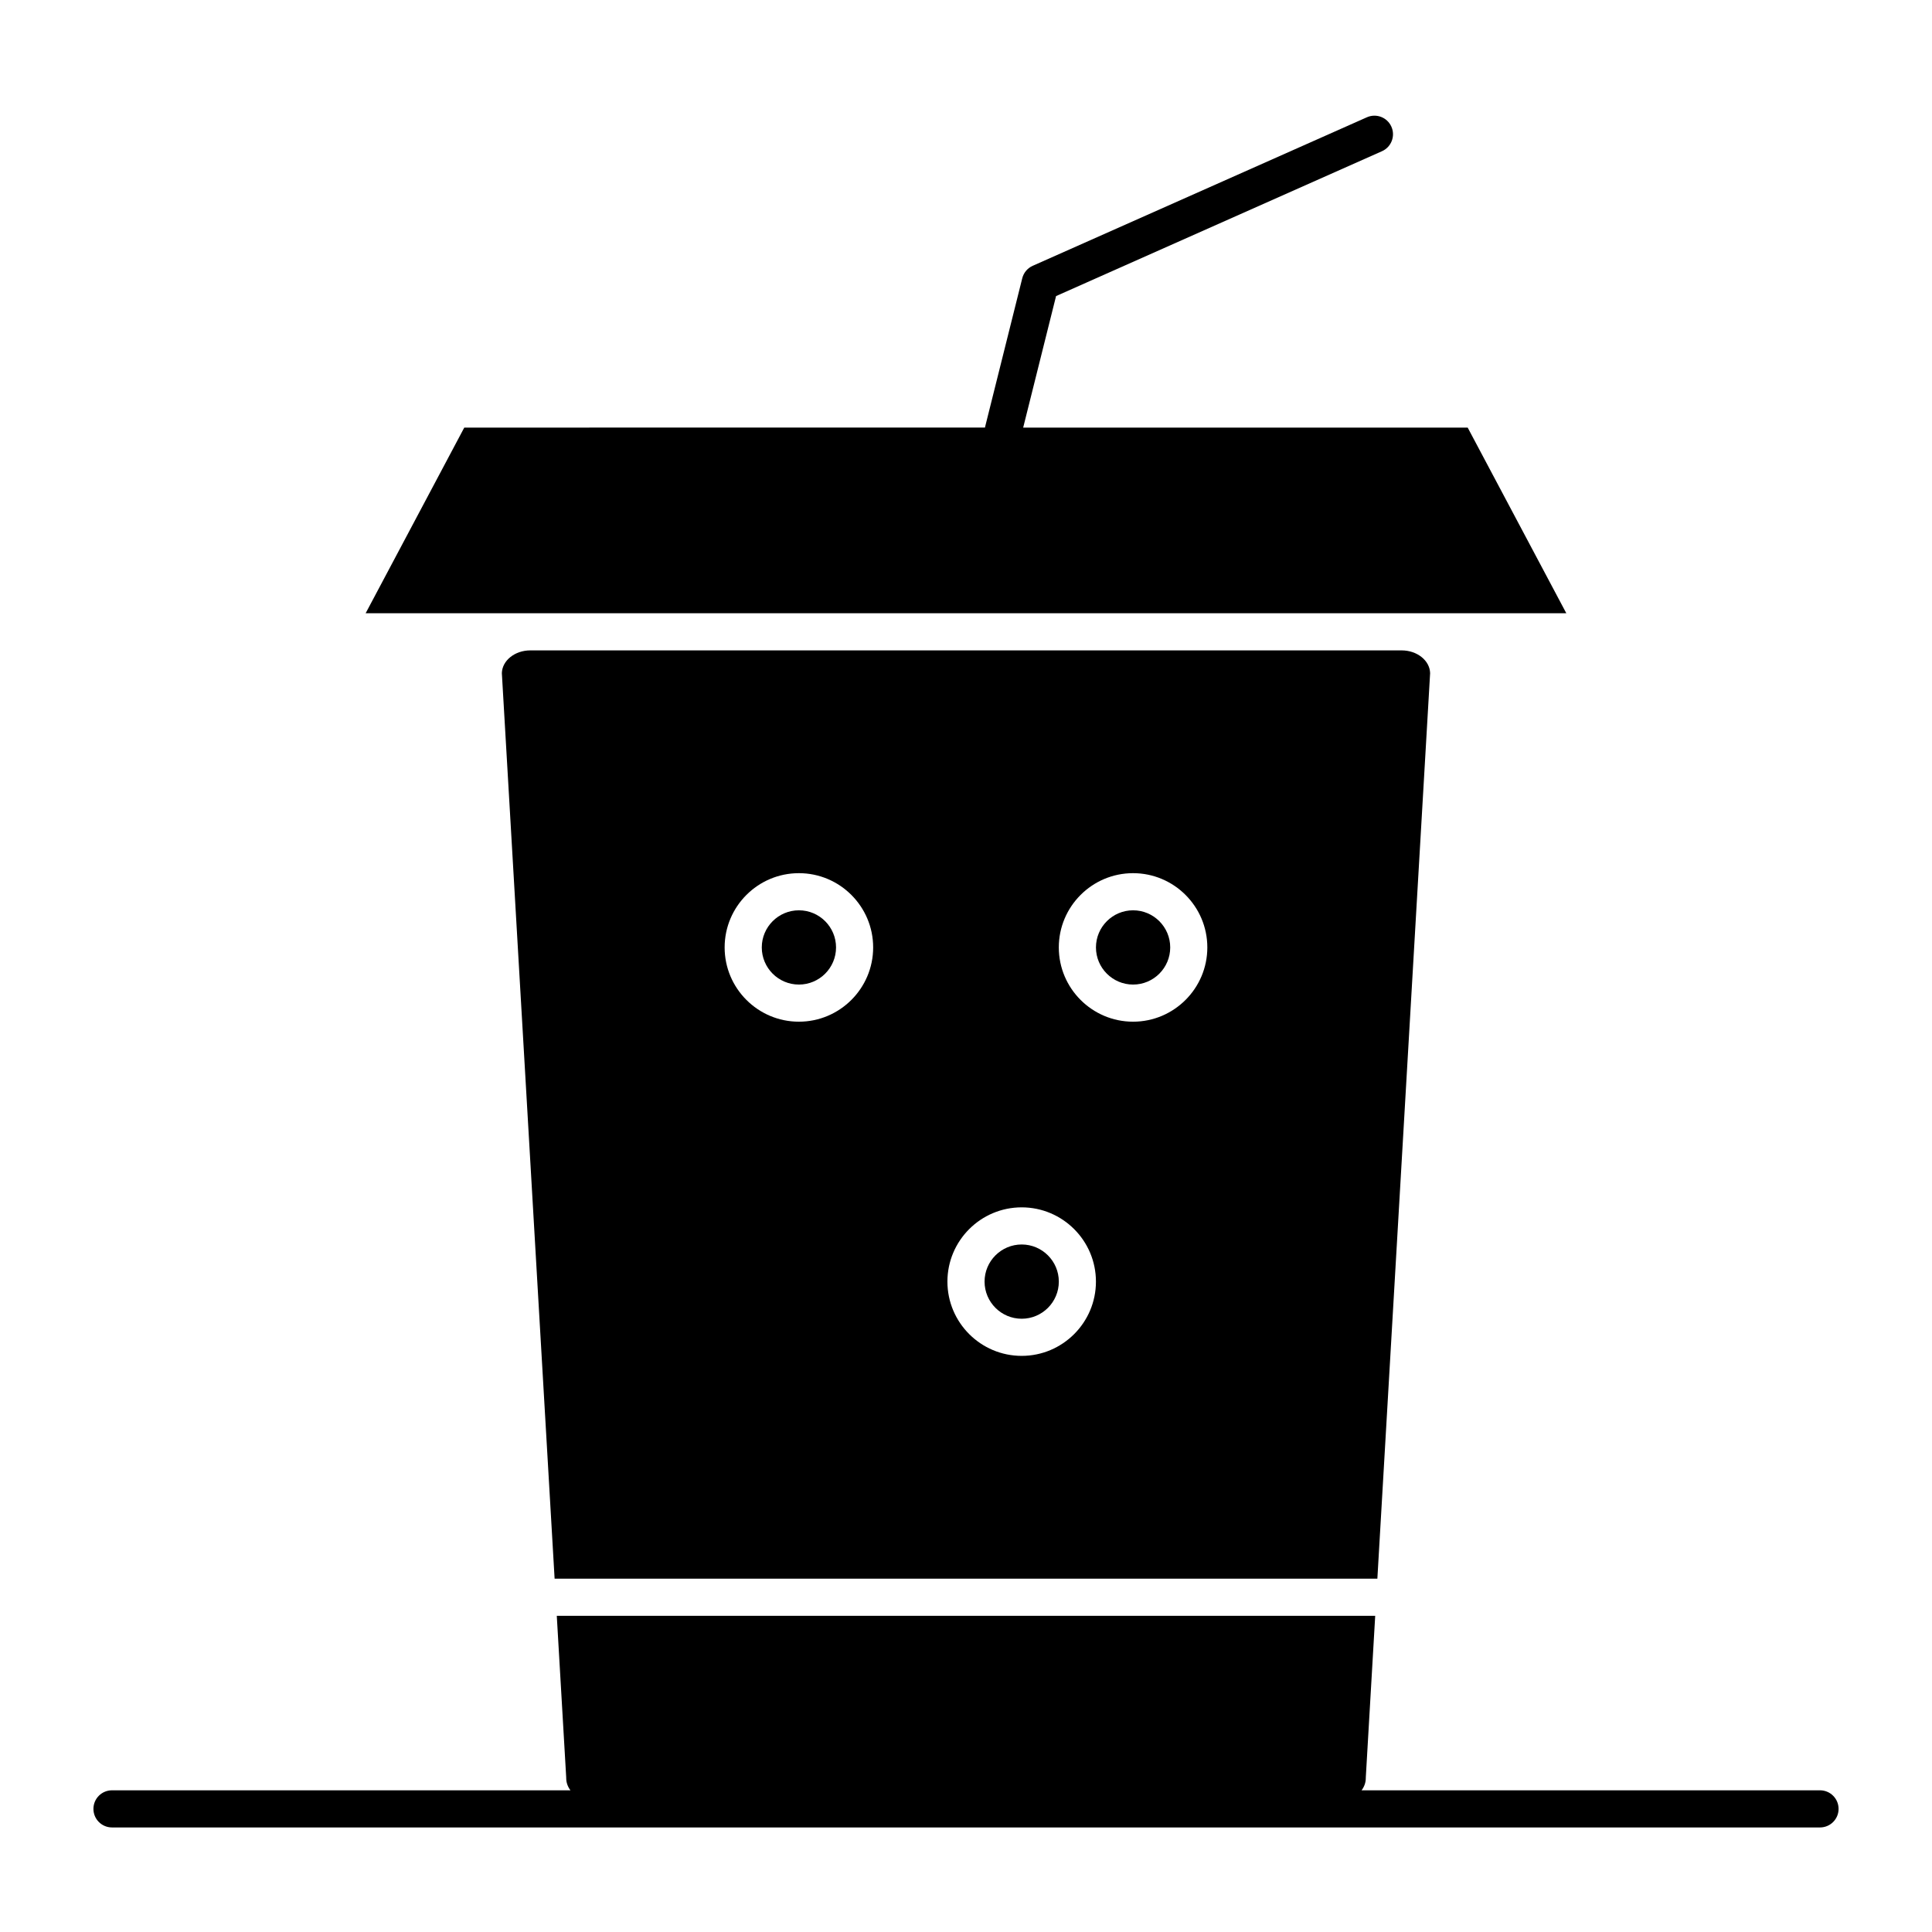 <?xml version="1.0" encoding="UTF-8"?>
<!-- Uploaded to: ICON Repo, www.iconrepo.com, Generator: ICON Repo Mixer Tools -->
<svg fill="#000000" width="800px" height="800px" version="1.1" viewBox="144 144 512 512" xmlns="http://www.w3.org/2000/svg">
 <g>
  <path d="m444.28 385.24c-5.426 0-9.84 4.414-9.84 9.84s4.414 9.84 9.84 9.84c5.426 0 9.84-4.414 9.84-9.84s-4.414-9.84-9.84-9.84z"/>
  <path d="m355.72 385.24c-5.426 0-9.84 4.414-9.84 9.84s4.414 9.84 9.84 9.84 9.84-4.414 9.84-9.84-4.414-9.84-9.84-9.84z"/>
  <path d="m414.76 473.8c-5.426 0-9.84 4.414-9.84 9.84s4.414 9.84 9.84 9.84c5.426 0 9.84-4.414 9.84-9.84 0-5.422-4.414-9.84-9.84-9.84z"/>
  <path d="m515.45 306.52h43.641l-26.137-49.199-117.8-0.004 8.715-34.855 86.367-38.387c2.484-1.102 3.602-4.012 2.5-6.496s-4.012-3.602-6.496-2.496l-88.559 39.359c-1.383 0.613-2.406 1.832-2.773 3.301l-9.84 39.359c-0.02 0.07-0.016 0.141-0.031 0.211l-138 0.004-26.137 49.199h43.641z"/>
  <path d="m284.54 316.36c-4.109 0-7.465 2.699-7.543 6.039l13.98 239.96h218.04l13.98-239.96c-0.078-3.34-3.434-6.039-7.543-6.039zm71.176 98.398c-10.852 0-19.68-8.828-19.68-19.68s8.828-19.68 19.68-19.68 19.68 8.828 19.68 19.68-8.828 19.68-19.68 19.68zm59.039 88.562c-10.852 0-19.68-8.828-19.68-19.68s8.828-19.68 19.68-19.68c10.852 0 19.68 8.828 19.68 19.68s-8.828 19.68-19.68 19.68zm29.52-88.562c-10.852 0-19.68-8.828-19.68-19.68s8.828-19.68 19.68-19.68c10.852 0 19.68 8.828 19.68 19.68s-8.828 19.68-19.68 19.68z"/>
  <path d="m626.32 618.45h-121.49c0.703-0.938 1.117-2.031 1.117-3.207 0-0.094 0.004-0.191 0.008-0.285l2.488-42.754h-216.89l2.492 42.754c0.004 0.094 0.008 0.191 0.008 0.285 0 1.176 0.414 2.273 1.117 3.207h-121.49c-2.719 0-4.922 2.203-4.922 4.922s2.203 4.922 4.922 4.922h452.64c2.719 0 4.922-2.203 4.922-4.922-0.004-2.719-2.207-4.922-4.922-4.922z"/>
 </g>
</svg>